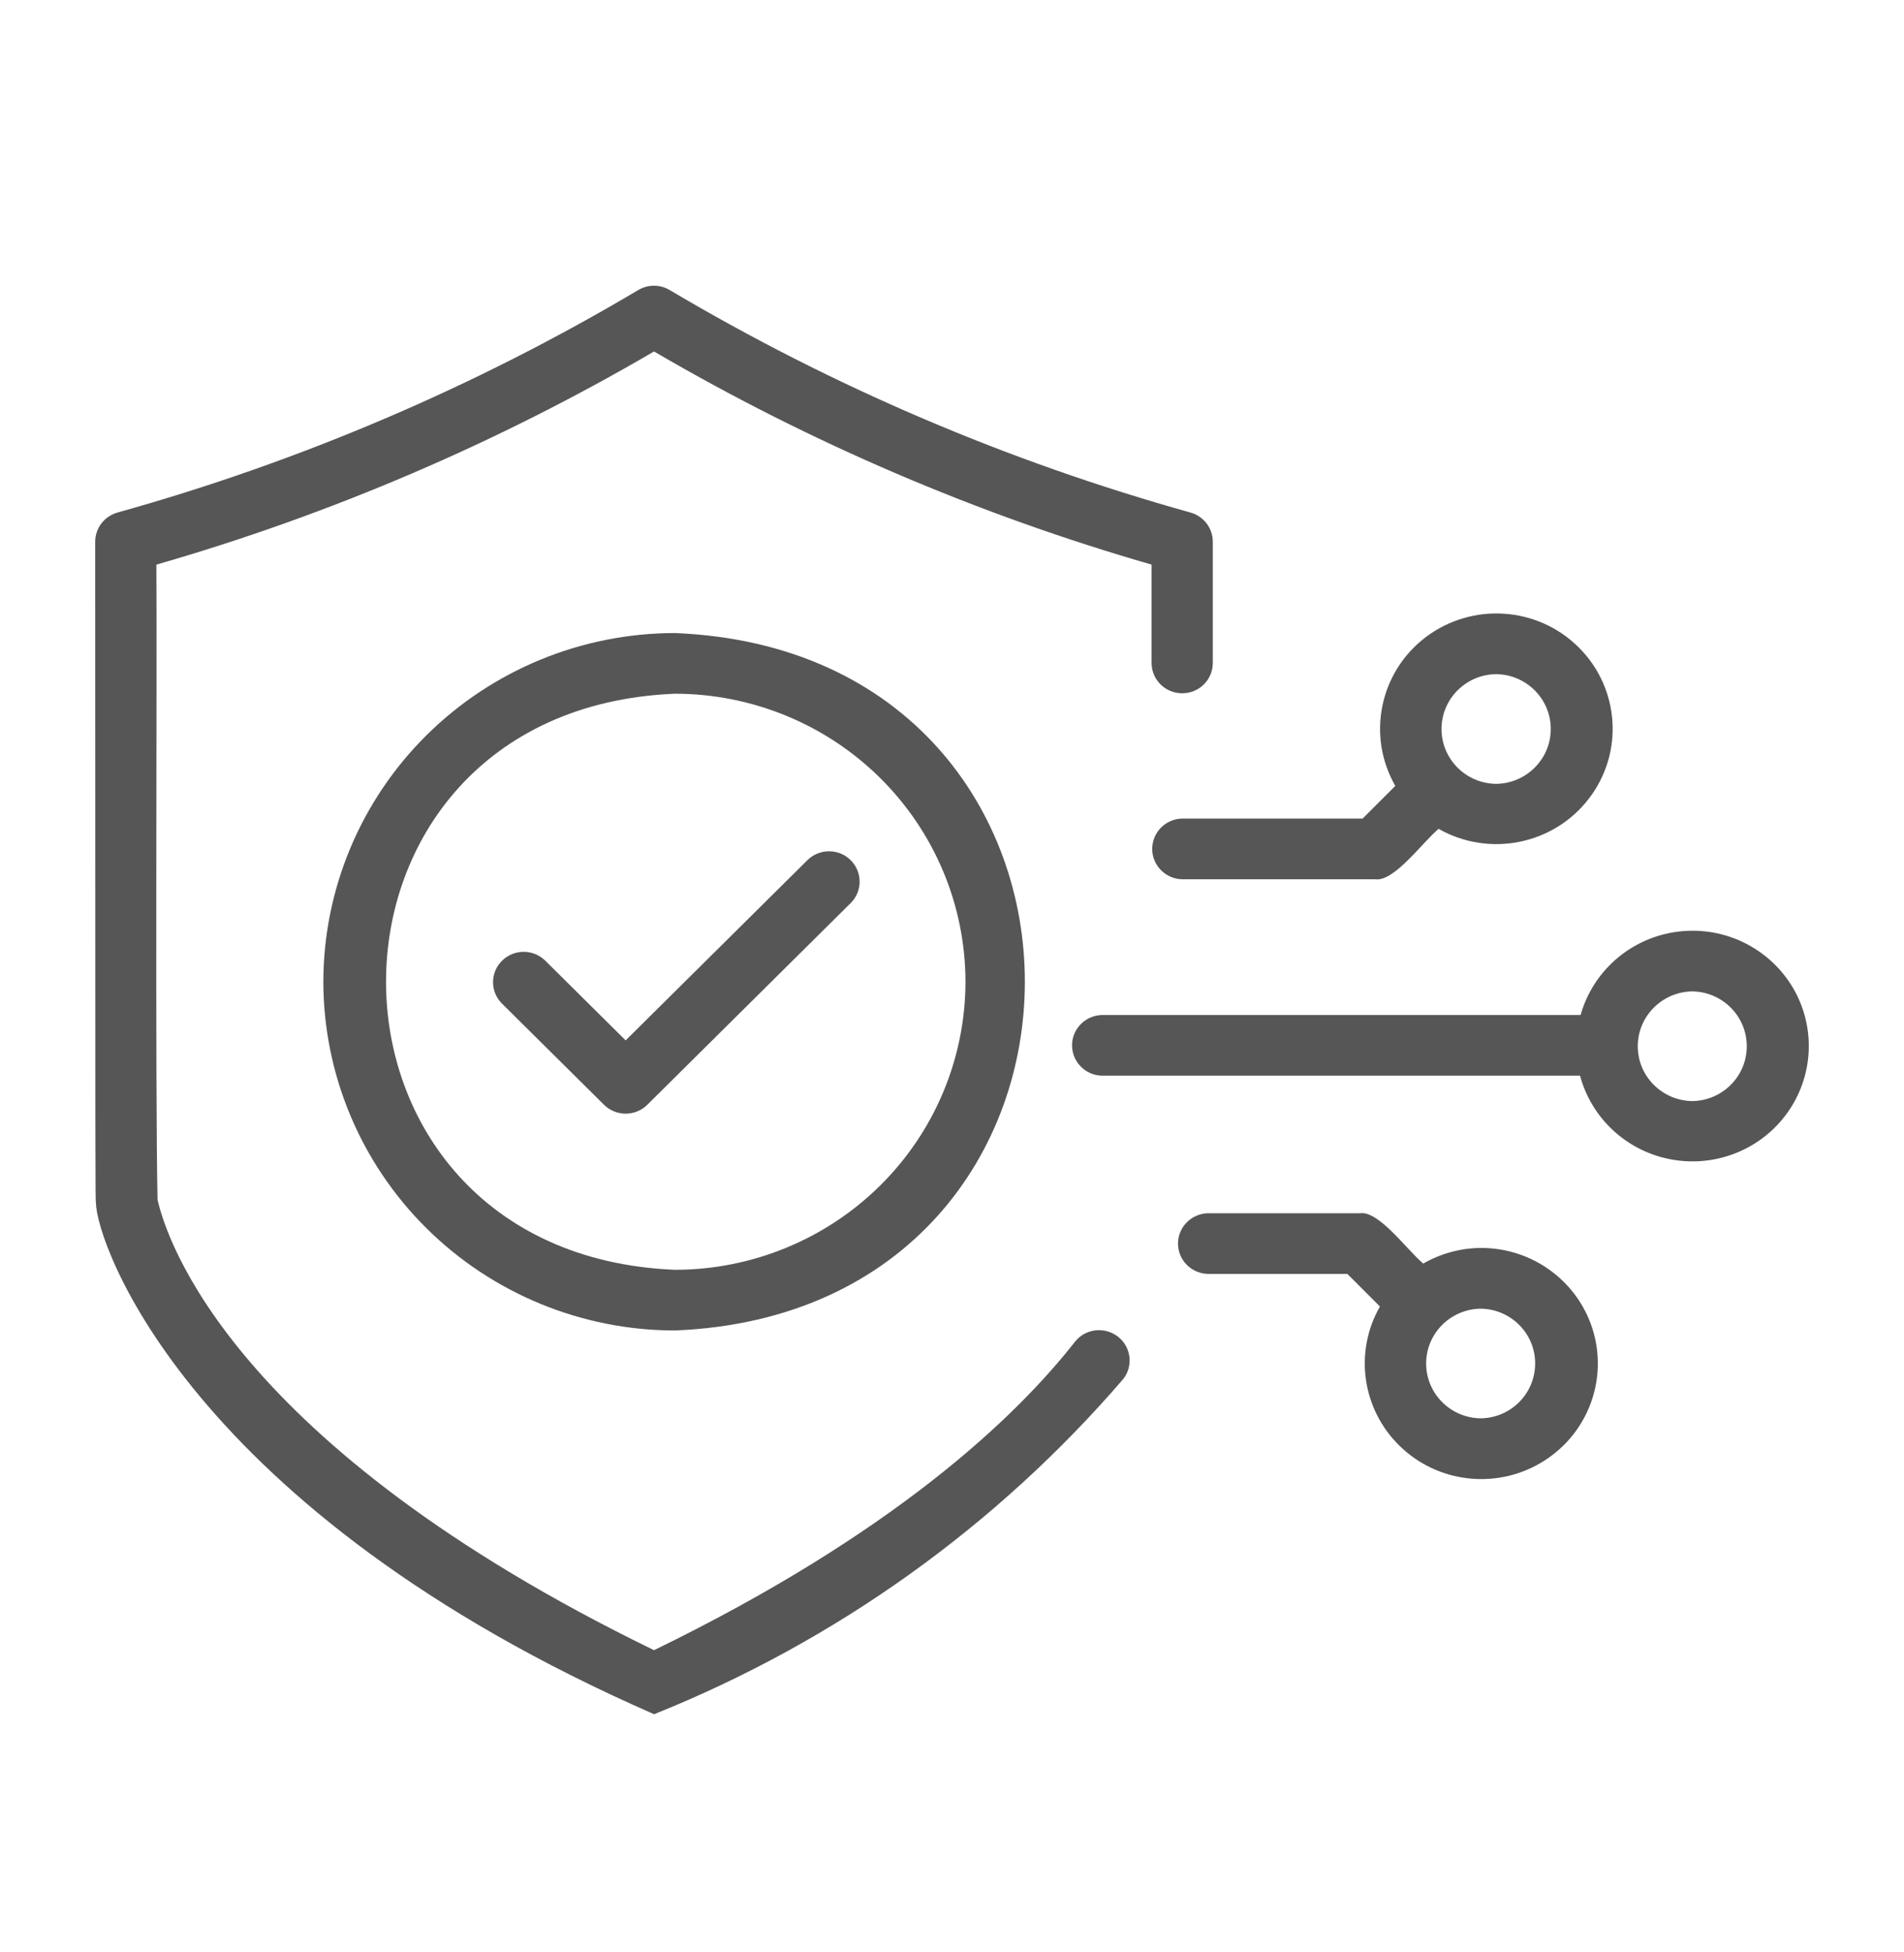 <?xml version="1.0" encoding="UTF-8"?>
<svg xmlns="http://www.w3.org/2000/svg" width="40" height="41" viewBox="0 0 40 41" fill="none">
  <path d="M22.589 28.17C21.321 29.787 18.761 32.212 13.74 34.654C4.861 30.338 3.495 26.018 3.31 25.194C3.259 22.985 3.299 14.313 3.286 11.857C6.945 10.803 10.457 9.299 13.74 7.381C17.022 9.299 20.534 10.802 24.193 11.857V13.931C24.198 14.28 24.484 14.559 24.836 14.559C25.188 14.559 25.474 14.28 25.479 13.931V11.376C25.479 11.091 25.287 10.841 25.009 10.763C21.171 9.692 17.492 8.121 14.071 6.092C13.867 5.969 13.611 5.969 13.407 6.092C9.986 8.122 6.307 9.692 2.469 10.763C2.191 10.841 2 11.091 2 11.376C2.002 25.191 2.002 25.191 2.016 25.26C2.019 26.101 3.959 31.72 13.74 35.998L13.738 36C17.552 34.472 20.935 32.054 23.604 28.952C23.813 28.675 23.76 28.28 23.484 28.068C23.207 27.855 22.809 27.899 22.589 28.17L22.589 28.17Z" fill="#565656"></path>
  <path d="M24.836 17.19C24.486 17.197 24.206 17.48 24.206 17.828C24.206 18.173 24.486 18.457 24.836 18.465H28.894C29.288 18.52 29.882 17.691 30.221 17.407V17.405C31.284 18.009 32.632 17.74 33.376 16.776C34.12 15.814 34.03 14.453 33.166 13.595C32.301 12.734 30.929 12.644 29.955 13.378C28.982 14.114 28.708 15.449 29.313 16.504L28.626 17.19L24.836 17.19ZM31.431 14.157C32.068 14.165 32.579 14.678 32.579 15.309C32.579 15.94 32.066 16.453 31.431 16.461C30.795 16.453 30.284 15.94 30.284 15.309C30.284 14.678 30.795 14.165 31.431 14.157Z" fill="#565656"></path>
  <path d="M31.107 26.207C30.683 26.21 30.266 26.324 29.9 26.535C29.556 26.247 28.97 25.424 28.573 25.478H25.378C25.029 25.486 24.748 25.768 24.748 26.115C24.748 26.462 25.029 26.746 25.379 26.752H28.306L28.99 27.437C28.444 28.391 28.613 29.591 29.402 30.362C30.189 31.133 31.403 31.283 32.357 30.727C33.314 30.172 33.773 29.051 33.481 27.991C33.187 26.934 32.214 26.201 31.107 26.207ZM31.107 29.785C30.471 29.777 29.961 29.263 29.961 28.634C29.961 28.004 30.471 27.491 31.107 27.482C31.742 27.491 32.253 28.004 32.251 28.634C32.251 29.263 31.742 29.777 31.107 29.785Z" fill="#565656"></path>
  <path d="M35.553 19.545C34.458 19.548 33.5 20.271 33.206 21.315H23.152C22.803 21.323 22.522 21.605 22.522 21.952C22.522 22.299 22.803 22.583 23.152 22.589H33.194C33.434 23.481 34.164 24.162 35.078 24.342C35.991 24.523 36.928 24.174 37.495 23.442C38.062 22.709 38.159 21.721 37.748 20.893C37.334 20.066 36.483 19.543 35.553 19.545ZM35.553 23.123C34.916 23.113 34.407 22.601 34.407 21.971C34.407 21.342 34.916 20.829 35.553 20.819C36.187 20.829 36.697 21.342 36.697 21.971C36.697 22.601 36.187 23.113 35.553 23.123Z" fill="#565656"></path>
  <path d="M6.793 20.617C6.796 22.559 7.574 24.42 8.959 25.793C10.345 27.166 12.222 27.939 14.181 27.94C23.982 27.537 23.979 13.695 14.181 13.294C12.222 13.295 10.344 14.068 8.959 15.441C7.574 16.814 6.796 18.675 6.793 20.617ZM20.283 20.617C20.281 22.221 19.639 23.759 18.494 24.893C17.35 26.027 15.799 26.664 14.181 26.666C6.086 26.333 6.087 14.899 14.181 14.568C15.799 14.57 17.35 15.207 18.494 16.341C19.638 17.476 20.281 19.013 20.283 20.617Z" fill="#565656"></path>
  <path d="M11.447 20.166C11.193 19.925 10.793 19.93 10.546 20.176C10.298 20.421 10.295 20.818 10.538 21.068L12.69 23.201C12.81 23.32 12.974 23.387 13.144 23.387C13.315 23.387 13.477 23.32 13.598 23.201L17.881 18.955C18.123 18.705 18.118 18.309 17.871 18.063C17.623 17.818 17.223 17.815 16.971 18.055L13.144 21.848L11.447 20.166Z" fill="#565656"></path>
</svg>
